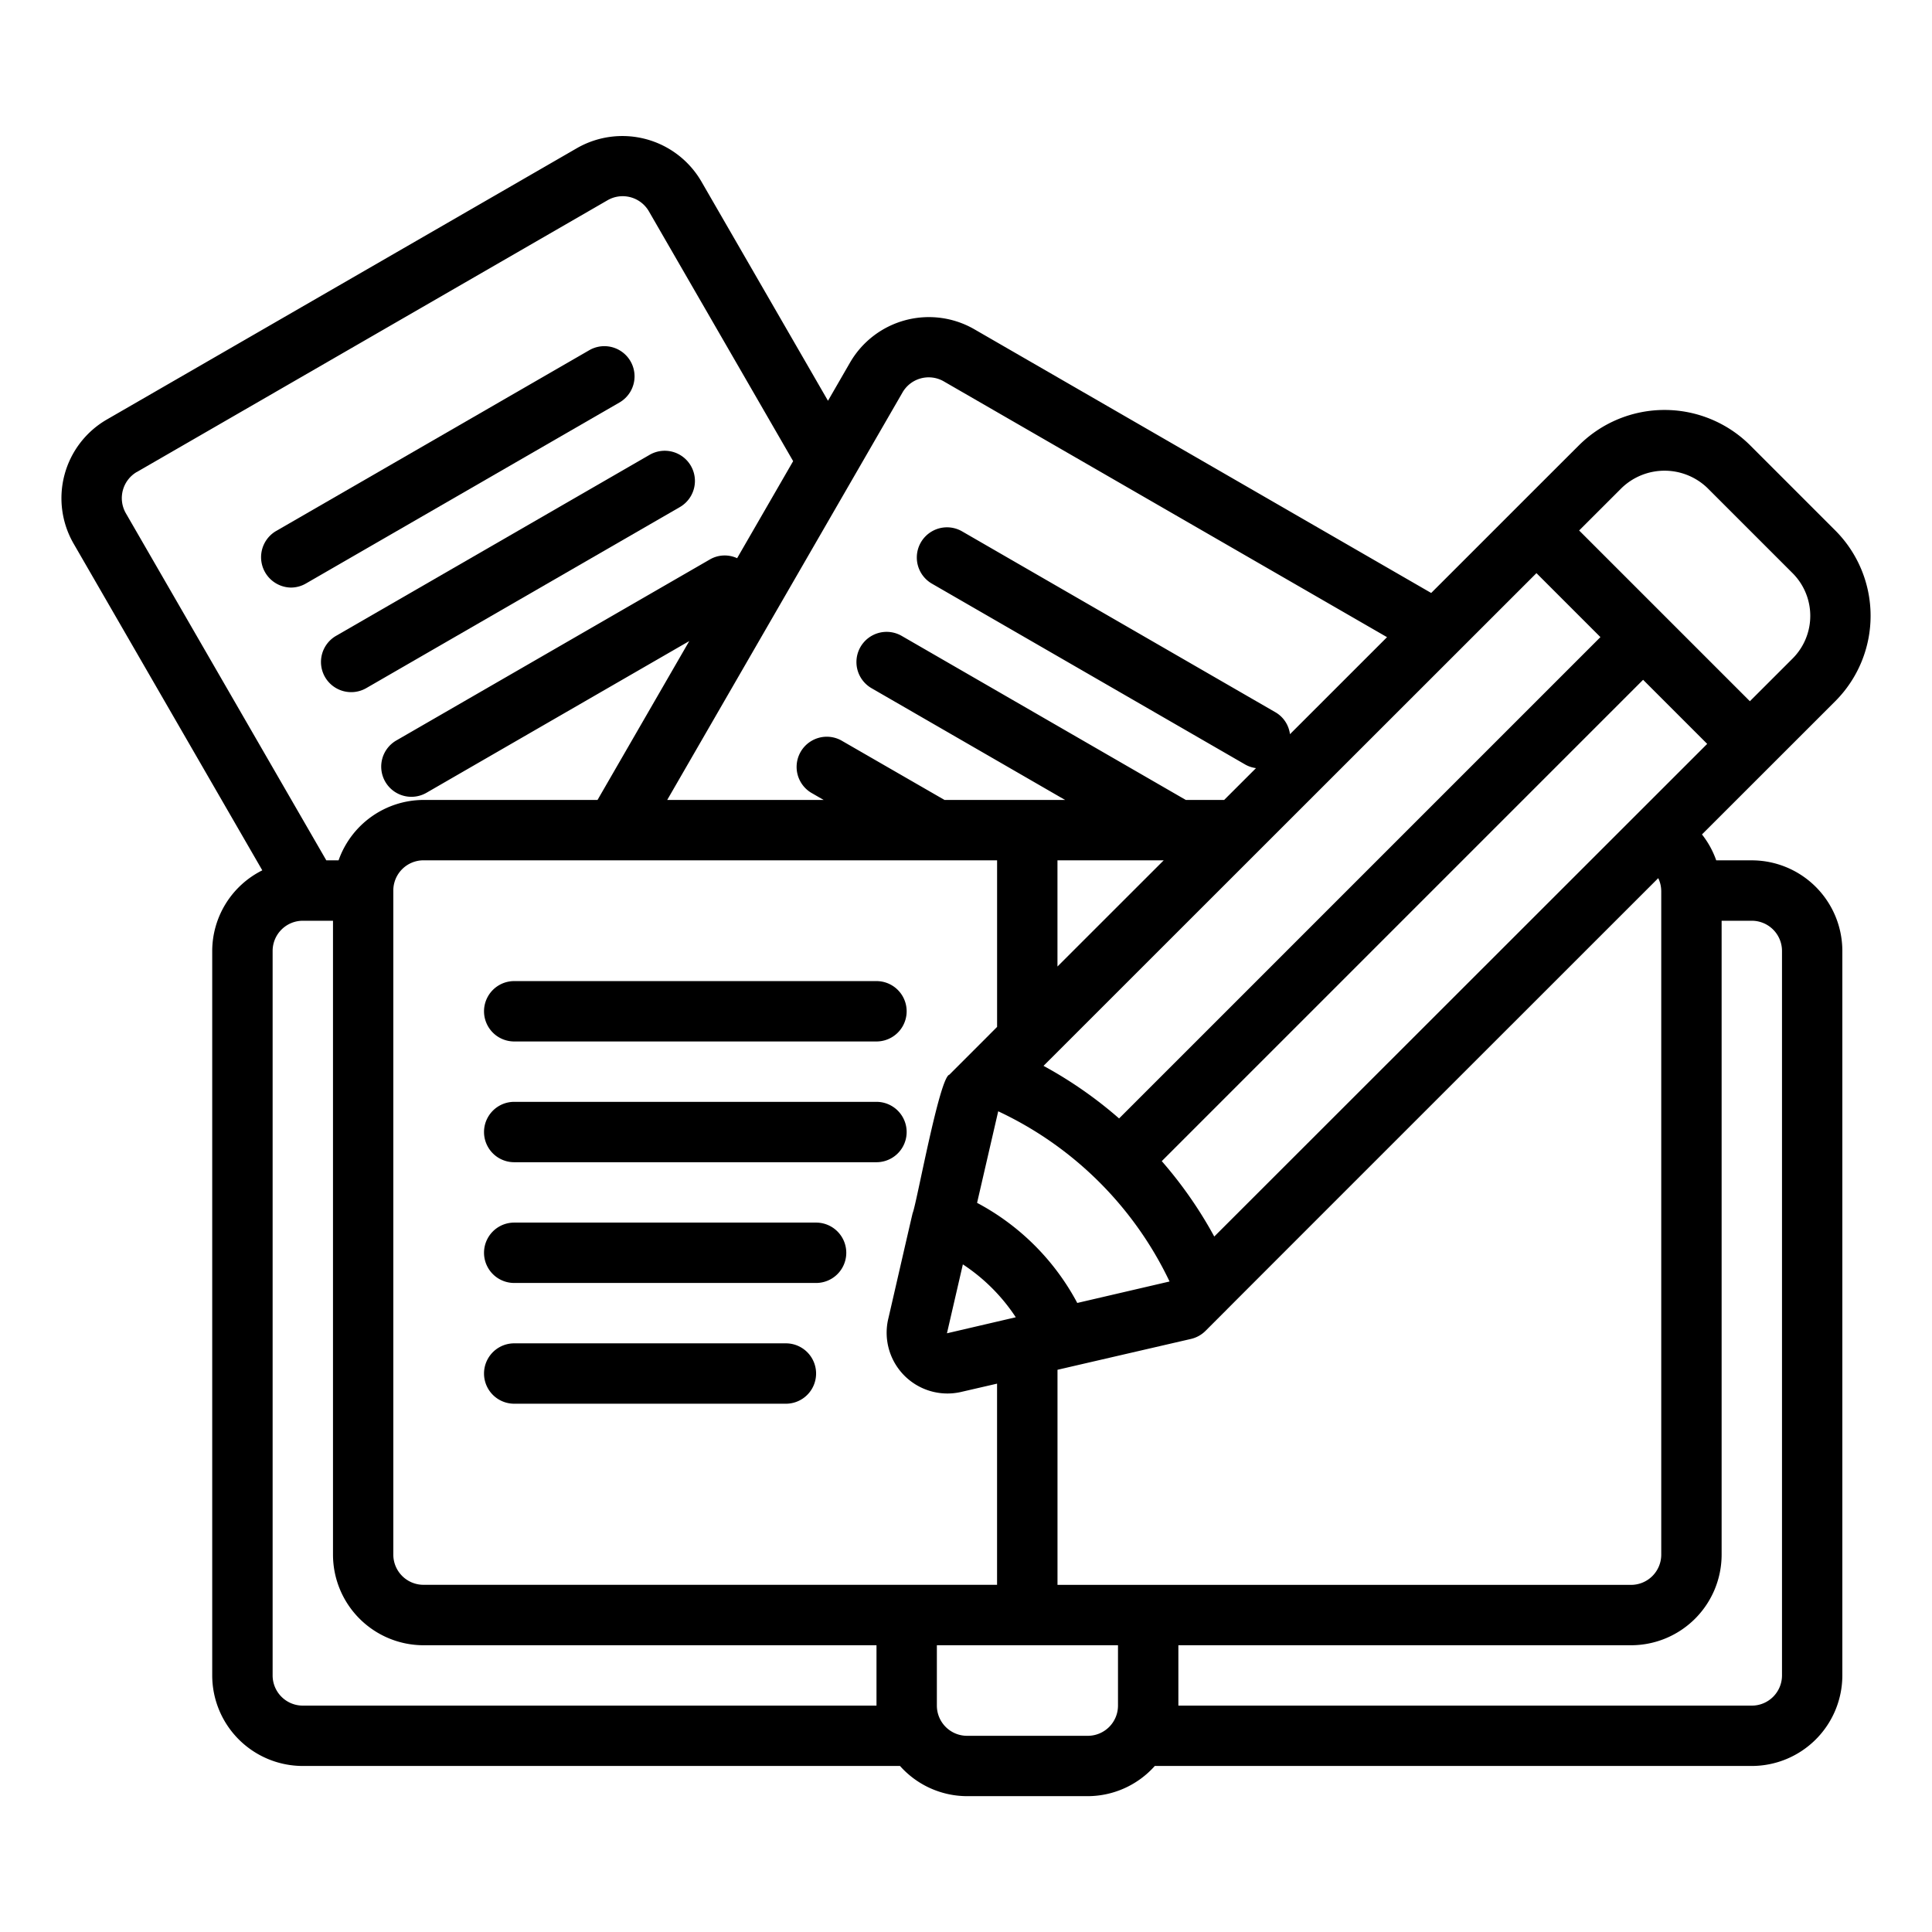 <svg height="512" viewBox="0 0 64 64" width="512" xmlns="http://www.w3.org/2000/svg"><path d="m8.689 28.831a2.993 2.993 0 0 0 -1.659 2.669v24a3.003 3.003 0 0 0 3 3h19.784a2.982 2.982 0 0 0 2.22 1h4a2.982 2.982 0 0 0 2.22-1h19.776a3.003 3.003 0 0 0 3-3v-24a3.003 3.003 0 0 0 -3-3h-1.178a2.963 2.963 0 0 0 -.472-.858l4.417-4.415a4.003 4.003 0 0 0 0-5.654l-2.83-2.83a4.018 4.018 0 0 0 -5.654 0c-1.198 1.194-3.692 3.691-4.903 4.9l-15.143-8.741a3.018 3.018 0 0 0 -4.103 1.099l-.736 1.275-4.204-7.281a3.026 3.026 0 0 0 -4.104-1.092l-15.591 9a3.011 3.011 0 0 0 -1.096 4.096zm24.341-.331v5.517c-.396.4-1.19 1.19-1.581 1.584-.327.076-1.086 4.278-1.214 4.578-.006.003-.813 3.533-.817 3.538a2.014 2.014 0 0 0 2.398 2.398l1.213-.28v6.664h-19a1.001 1.001 0 0 1 -1-1v-22a1.001 1.001 0 0 1 1-1zm2 0h3.519l-3.519 3.517zm15.867-9.514 2.119 2.119-15.945 15.945a13.892 13.892 0 0 0 -2.503-1.742zm3.355 7.956c-.012.012-14.014 14.007-14.028 14.02a13.897 13.897 0 0 0 -1.739-2.498l15.945-15.945 2.123 2.123zm-18.566 16.22a8.022 8.022 0 0 0 -3.319-3.316l.7-3.033a11.852 11.852 0 0 1 5.676 5.638zm-4.317 1.005.527-2.283a6.113 6.113 0 0 1 1.753 1.752zm-21.338 12.334a1.001 1.001 0 0 1 -1-1v-24a1.001 1.001 0 0 1 1-1h1v21a3.003 3.003 0 0 0 3 3h15.004v2zm26.004 1h-4a1.001 1.001 0 0 1 -1-1v-2h6v2a1.001 1.001 0 0 1 -1 1zm22.996-26v24a1.001 1.001 0 0 1 -1 1h-18.996v-2h14.996a3.003 3.003 0 0 0 3-3v-21h1a1.001 1.001 0 0 1 1 1zm-4-2v22a1.001 1.001 0 0 1 -1 1h-19v-7.125l.32-.074c.005-.002 4.101-.948 4.101-.948a1.001 1.001 0 0 0 .482-.267l.708-.708c.018-.024 14.289-14.289 14.289-14.289a.976.976 0 0 1 .099.41zm-1.304-13.343a2.048 2.048 0 0 1 2.826 0l2.83 2.83a2 2 0 0 1 0 2.826l-1.416 1.415-5.656-5.656zm-23.832-3.154a1.001 1.001 0 0 1 1.375-.367l14.677 8.47-3.215 3.214a.983.983 0 0 0 -.474-.722l-10.393-6a1 1 0 0 0 -1 1.732l10.393 6a.98.98 0 0 0 .349.114l-1.056 1.055h-1.268l-9.418-5.438a1 1 0 0 0 -1 1.732l6.417 3.705h-3.994l-3.428-1.976a1.0 1 0 0 0 -.998 1.732l.422.244h-5.182zm-25.364 2.633 15.587-8.999a1.003 1.003 0 0 1 1.377.362l4.779 8.276-1.856 3.215a.98.98 0 0 0 -.891.035l-10.393 6a1 1 0 1 0 1 1.732l8.699-5.022-3.039 5.263h-5.762a2.995 2.995 0 0 0 -2.816 2h-.407l-6.64-11.497a1.005 1.005 0 0 1 .362-1.367z"/><path d="m9.634 19.464a.994.994 0 0 0 .499-.134l10.393-6a1 1 0 0 0 -1-1.732l-10.393 6a1.006 1.006 0 0 0 .501 1.866z"/><path d="m10.767 22.429a1.002 1.002 0 0 0 1.366.366l10.393-6a1 1 0 0 0 -1-1.732l-10.393 6a1.0 1 0 0 0 -.366 1.366z"/><path d="m17.034 34.5h12a1 1 0 0 0 -0-2h-12a1 1 0 0 0 0 2z"/><path d="m17.034 38.5h12a1 1 0 0 0 -0-2h-12a1 1 0 0 0 0 2z"/><path d="m17.034 42.5h10a1 1 0 0 0 -0-2h-10a1 1 0 0 0 0 2z"/><path d="m17.034 46.5h9a1 1 0 0 0 -0-2h-9a1 1 0 0 0 0 2z"/></svg>